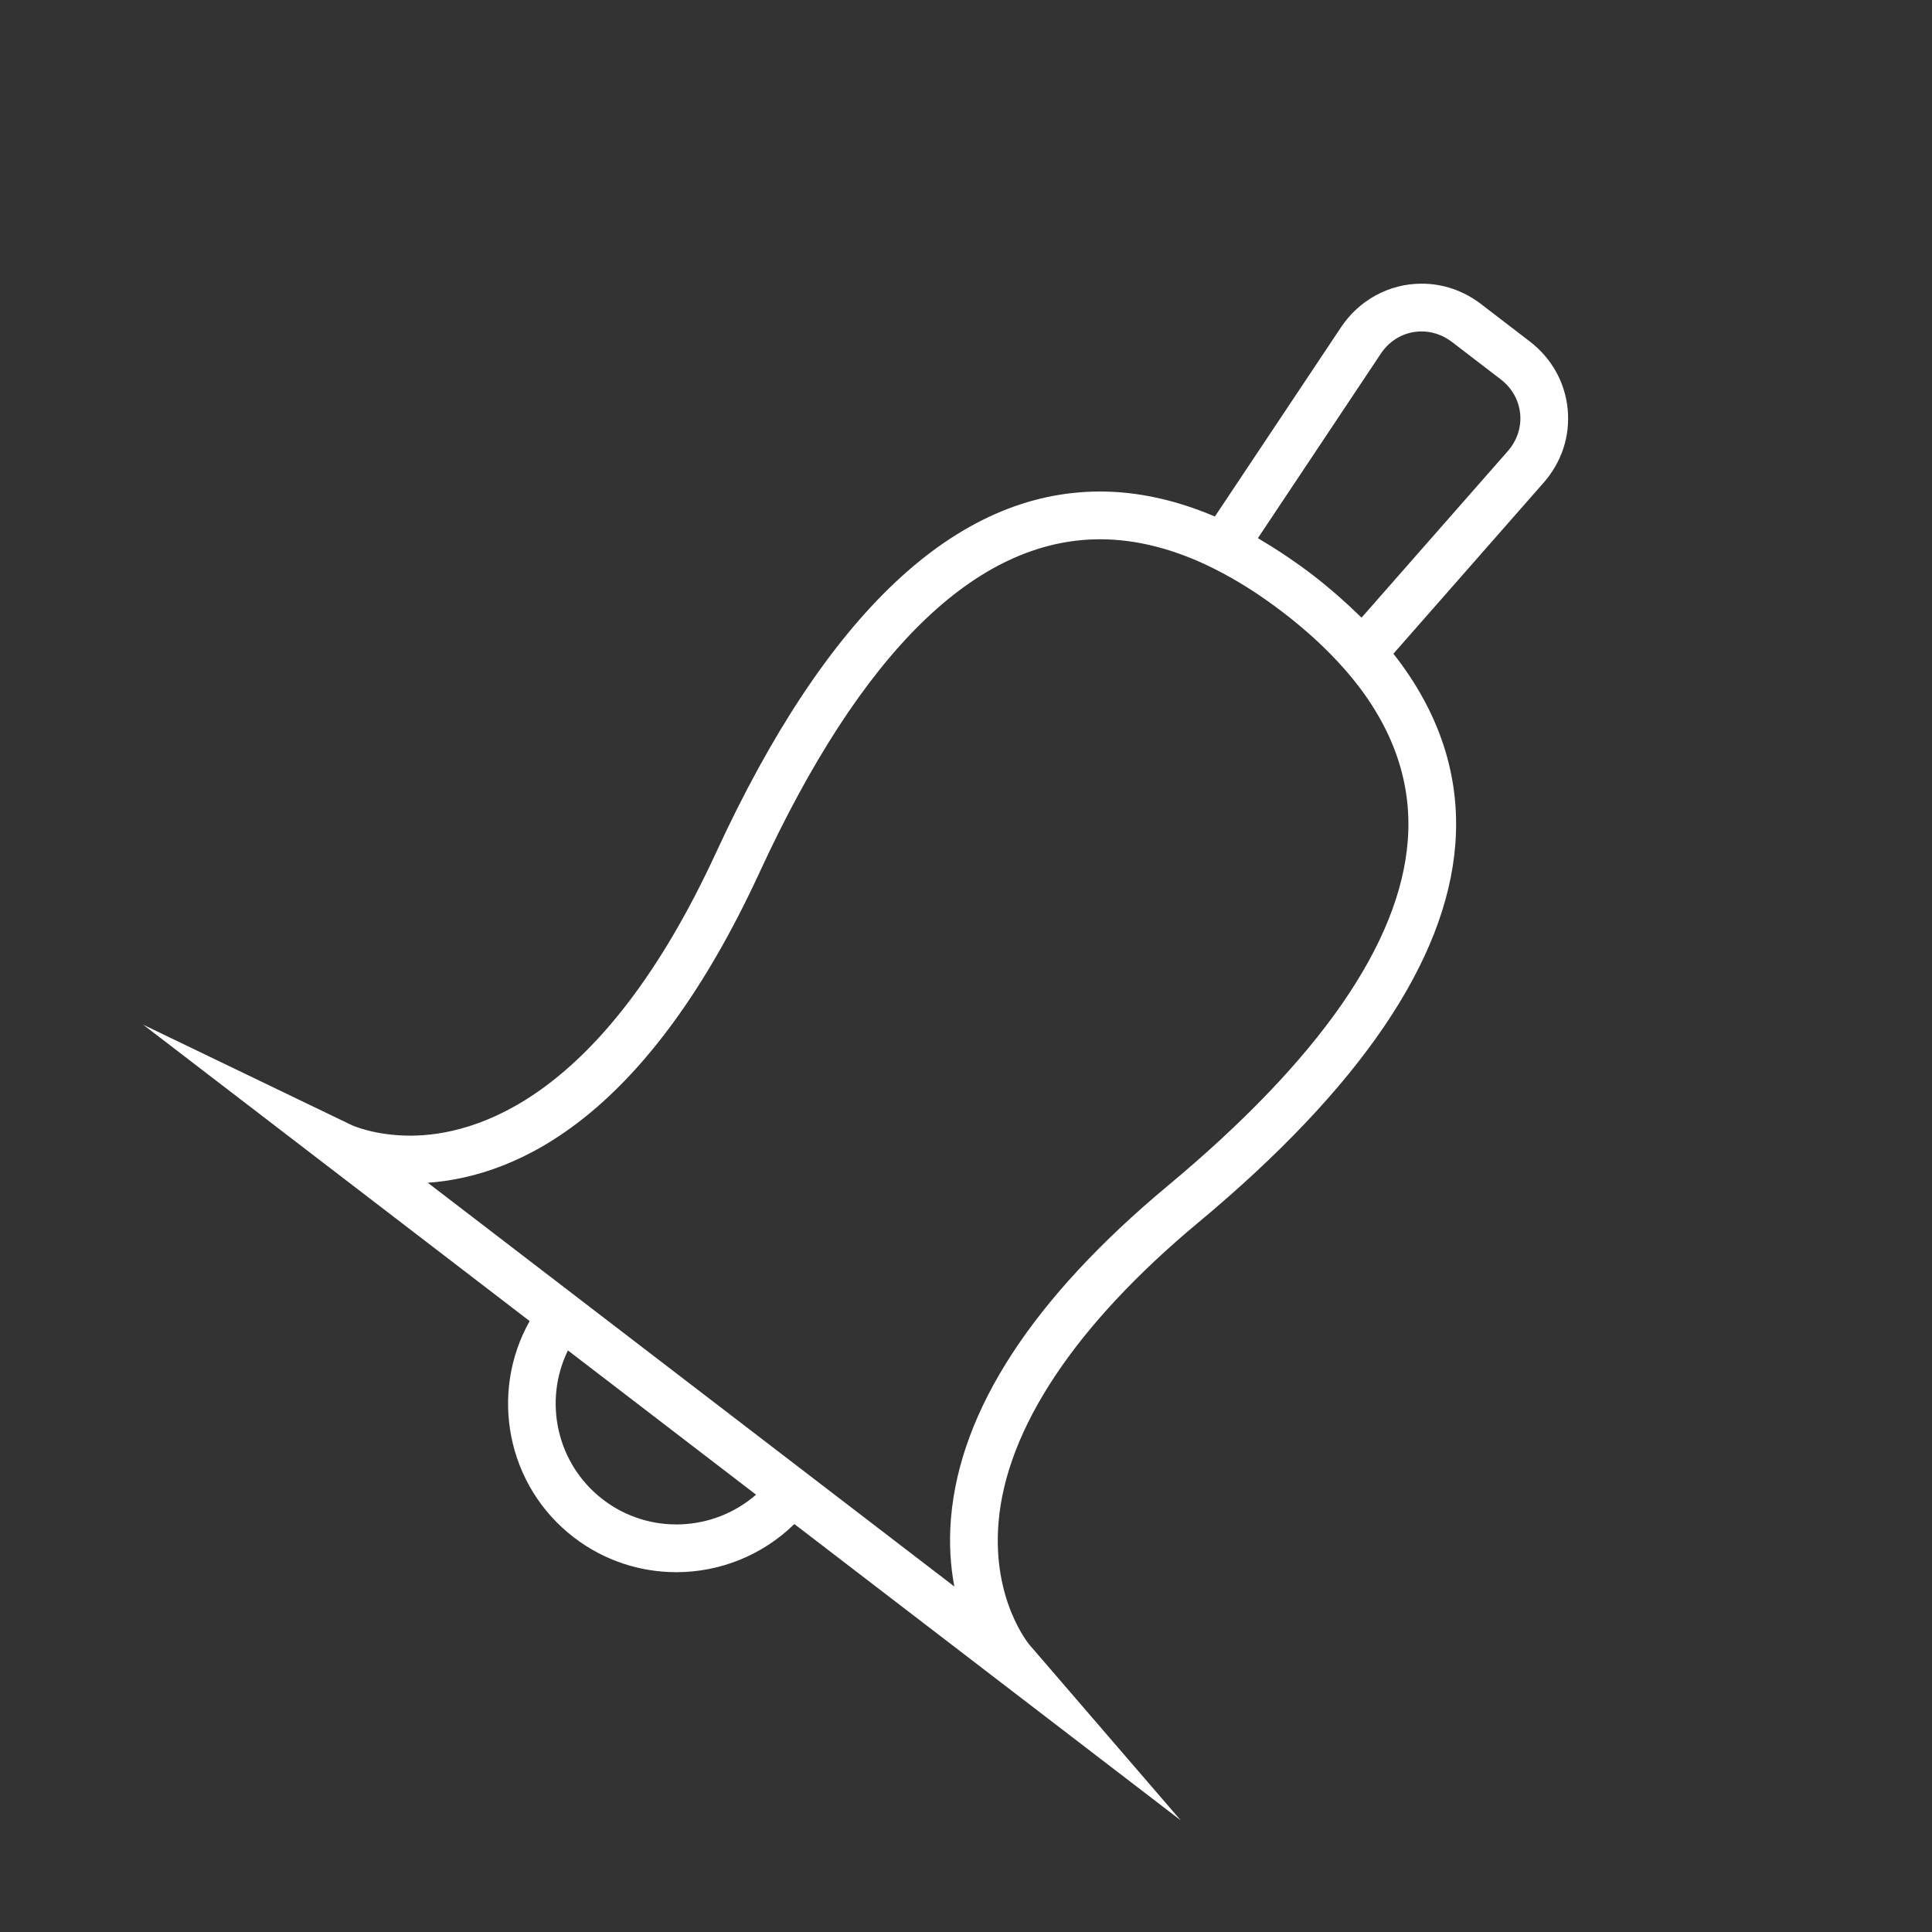<?xml version="1.0" encoding="UTF-8"?>
<svg xmlns="http://www.w3.org/2000/svg" xmlns:xlink="http://www.w3.org/1999/xlink" height="100px" width="100px" fill="#ffffff" version="1.1" x="0px" y="0px" viewBox="0 0 96 96" xml:space="preserve">
  <rect x="0" y="0" width="96" height="96" fill="#333333" stroke="none"/>
  <path d="M28.516,76.394c1.519,1.164,3.311,1.727,5.091,1.727c2.143,0,4.263-0.825,5.864-2.392L58.67,90.452l-7.514-8.72  c-0.019-0.022-1.86-2.208-1.54-6.078c0.384-4.66,3.813-9.812,9.917-14.899c8.045-6.697,12.346-13.03,12.783-18.822  c0.256-3.368-0.79-6.541-3.078-9.45l7.458-8.492c0.904-1.026,1.331-2.327,1.201-3.663c-0.131-1.336-0.801-2.532-1.888-3.365  l-2.415-1.853c-0.866-0.664-1.889-1.015-2.956-1.015c-1.607,0-3.106,0.813-4.008,2.173l-6.263,9.398  c-1.925-0.822-3.839-1.243-5.704-1.243c-7.175,0-13.597,6.042-19.089,17.957C29.933,54.604,23.637,56.43,20.386,56.43  c-1.764,0-2.894-0.515-2.897-0.517L7.119,50.919l19.199,14.724C24.308,69.216,25.17,73.827,28.516,76.394z M29.96,74.511  c-2.307-1.769-2.972-4.894-1.739-7.409l9.346,7.167C35.457,76.111,32.267,76.28,29.96,74.511z M68.606,17.583  c0.47-0.708,1.21-1.114,2.032-1.114c0.54,0,1.063,0.182,1.512,0.525l2.416,1.852c0.56,0.429,0.903,1.038,0.97,1.712  c0.065,0.674-0.154,1.336-0.621,1.866l-7.26,8.266c-0.05-0.05-0.107-0.098-0.158-0.148c-0.272-0.267-0.555-0.53-0.849-0.791  c-0.098-0.086-0.194-0.173-0.294-0.259c-0.37-0.318-0.75-0.633-1.15-0.939c-0.398-0.306-0.801-0.591-1.203-0.865  c-0.111-0.076-0.223-0.149-0.334-0.223c-0.328-0.216-0.655-0.42-0.982-0.614c-0.061-0.035-0.12-0.078-0.18-0.112L68.606,17.583z   M21.258,58.771c4.612-0.331,10.942-3.418,16.472-15.397c5.069-11,10.768-16.578,16.935-16.578c1.815,0,3.712,0.488,5.64,1.451  c1.141,0.568,2.304,1.304,3.457,2.189c1.151,0.881,2.163,1.813,3.01,2.772c2.34,2.638,3.41,5.513,3.181,8.545  c-0.388,5.127-4.403,10.906-11.938,17.177c-6.697,5.583-10.317,11.144-10.763,16.528c-0.104,1.265-0.018,2.395,0.169,3.375  L21.258,58.771z"></path>
</svg>
